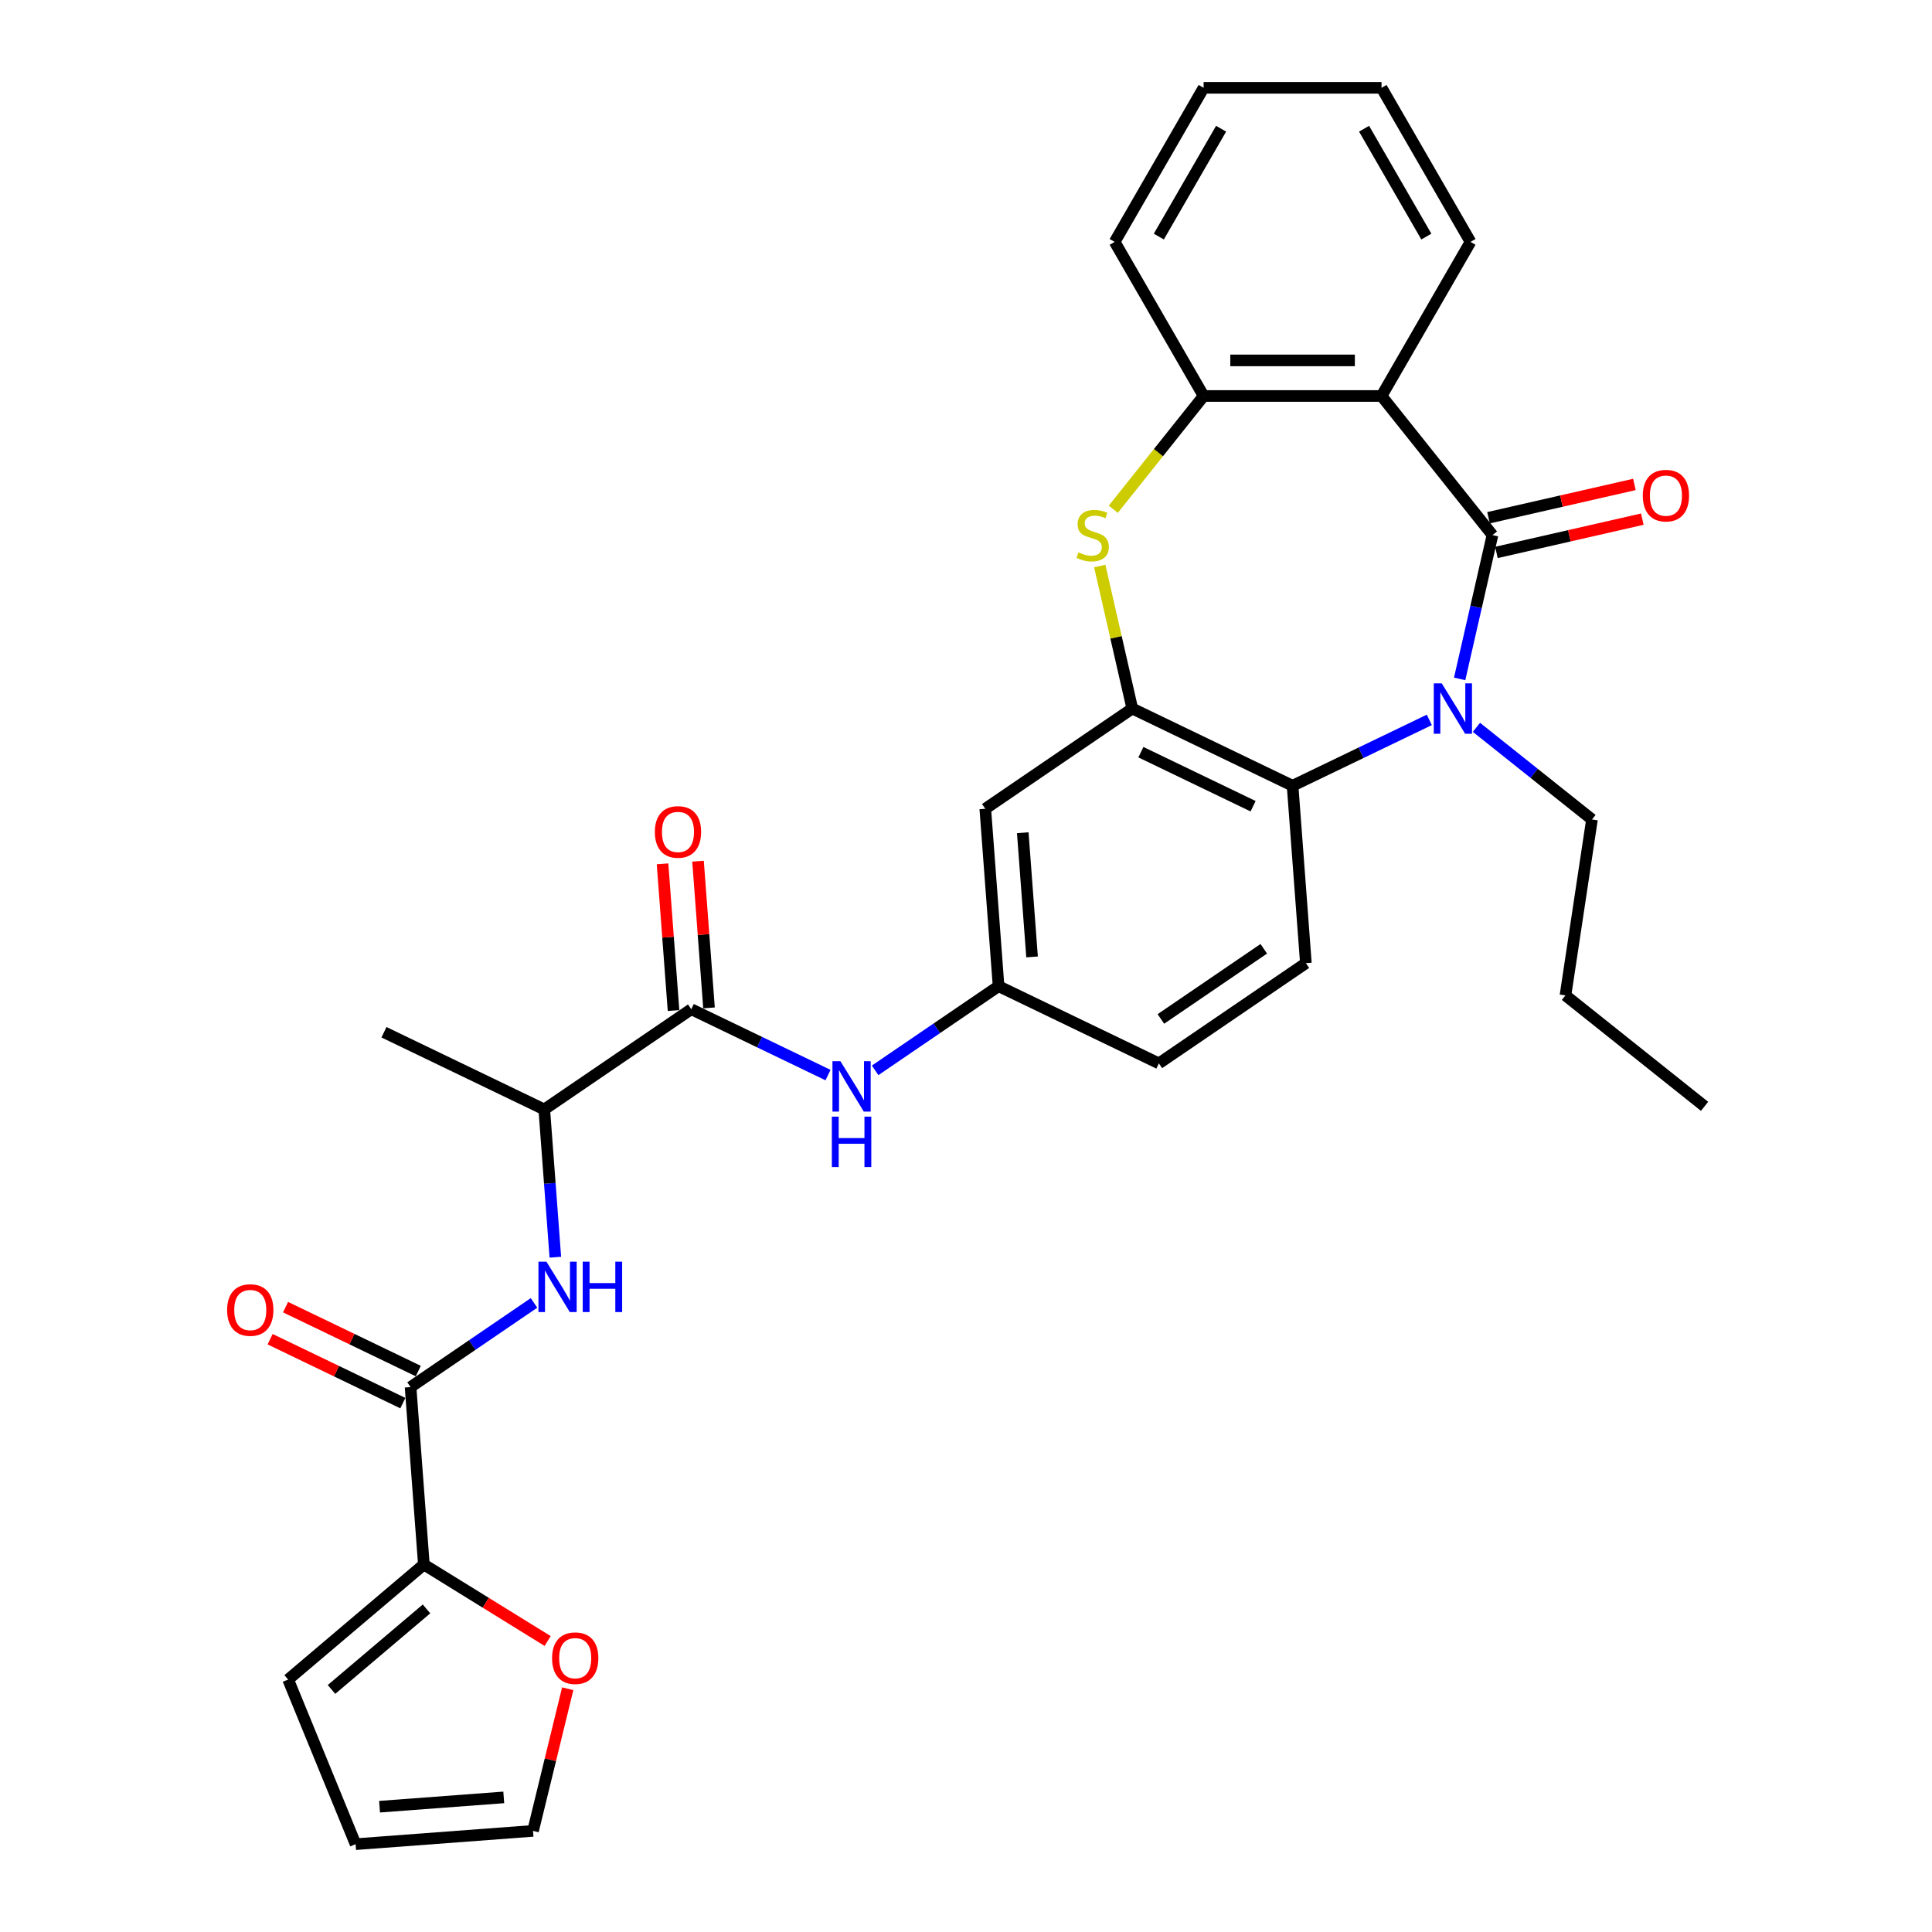 <?xml version='1.0' encoding='iso-8859-1'?>
<svg version='1.1' baseProfile='full'
              xmlns='http://www.w3.org/2000/svg'
                      xmlns:rdkit='http://www.rdkit.org/xml'
                      xmlns:xlink='http://www.w3.org/1999/xlink'
                  xml:space='preserve'
width='1000px' height='1000px' viewBox='0 0 1000 1000'>
<!-- END OF HEADER -->
<rect style='opacity:1.0;fill:#FFFFFF;stroke:none' width='1000' height='1000' x='0' y='0'> </rect>
<path class='bond-0' d='M 772.501,276.959 L 764.006,314.179' style='fill:none;fill-rule:evenodd;stroke:#000000;stroke-width:6px;stroke-linecap:butt;stroke-linejoin:miter;stroke-opacity:1' />
<path class='bond-0' d='M 764.006,314.179 L 755.511,351.398' style='fill:none;fill-rule:evenodd;stroke:#0000FF;stroke-width:6px;stroke-linecap:butt;stroke-linejoin:miter;stroke-opacity:1' />
<path class='bond-1' d='M 772.501,276.959 L 715.084,204.96' style='fill:none;fill-rule:evenodd;stroke:#000000;stroke-width:6px;stroke-linecap:butt;stroke-linejoin:miter;stroke-opacity:1' />
<path class='bond-14' d='M 774.55,285.937 L 812.304,277.32' style='fill:none;fill-rule:evenodd;stroke:#000000;stroke-width:6px;stroke-linecap:butt;stroke-linejoin:miter;stroke-opacity:1' />
<path class='bond-14' d='M 812.304,277.32 L 850.058,268.703' style='fill:none;fill-rule:evenodd;stroke:#FF0000;stroke-width:6px;stroke-linecap:butt;stroke-linejoin:miter;stroke-opacity:1' />
<path class='bond-14' d='M 770.452,267.981 L 808.206,259.364' style='fill:none;fill-rule:evenodd;stroke:#000000;stroke-width:6px;stroke-linecap:butt;stroke-linejoin:miter;stroke-opacity:1' />
<path class='bond-14' d='M 808.206,259.364 L 845.96,250.747' style='fill:none;fill-rule:evenodd;stroke:#FF0000;stroke-width:6px;stroke-linecap:butt;stroke-linejoin:miter;stroke-opacity:1' />
<path class='bond-4' d='M 739.816,372.612 L 704.428,389.655' style='fill:none;fill-rule:evenodd;stroke:#0000FF;stroke-width:6px;stroke-linecap:butt;stroke-linejoin:miter;stroke-opacity:1' />
<path class='bond-4' d='M 704.428,389.655 L 669.039,406.697' style='fill:none;fill-rule:evenodd;stroke:#000000;stroke-width:6px;stroke-linecap:butt;stroke-linejoin:miter;stroke-opacity:1' />
<path class='bond-23' d='M 764.202,376.464 L 794.105,400.311' style='fill:none;fill-rule:evenodd;stroke:#0000FF;stroke-width:6px;stroke-linecap:butt;stroke-linejoin:miter;stroke-opacity:1' />
<path class='bond-23' d='M 794.105,400.311 L 824.008,424.158' style='fill:none;fill-rule:evenodd;stroke:#000000;stroke-width:6px;stroke-linecap:butt;stroke-linejoin:miter;stroke-opacity:1' />
<path class='bond-6' d='M 715.084,204.96 L 622.993,204.96' style='fill:none;fill-rule:evenodd;stroke:#000000;stroke-width:6px;stroke-linecap:butt;stroke-linejoin:miter;stroke-opacity:1' />
<path class='bond-6' d='M 701.27,186.542 L 636.807,186.542' style='fill:none;fill-rule:evenodd;stroke:#000000;stroke-width:6px;stroke-linecap:butt;stroke-linejoin:miter;stroke-opacity:1' />
<path class='bond-24' d='M 715.084,204.96 L 761.129,125.207' style='fill:none;fill-rule:evenodd;stroke:#000000;stroke-width:6px;stroke-linecap:butt;stroke-linejoin:miter;stroke-opacity:1' />
<path class='bond-2' d='M 586.068,366.741 L 669.039,406.697' style='fill:none;fill-rule:evenodd;stroke:#000000;stroke-width:6px;stroke-linecap:butt;stroke-linejoin:miter;stroke-opacity:1' />
<path class='bond-2' d='M 590.522,389.328 L 648.602,417.298' style='fill:none;fill-rule:evenodd;stroke:#000000;stroke-width:6px;stroke-linecap:butt;stroke-linejoin:miter;stroke-opacity:1' />
<path class='bond-11' d='M 586.068,366.741 L 509.979,418.617' style='fill:none;fill-rule:evenodd;stroke:#000000;stroke-width:6px;stroke-linecap:butt;stroke-linejoin:miter;stroke-opacity:1' />
<path class='bond-31' d='M 586.068,366.741 L 577.649,329.852' style='fill:none;fill-rule:evenodd;stroke:#000000;stroke-width:6px;stroke-linecap:butt;stroke-linejoin:miter;stroke-opacity:1' />
<path class='bond-31' d='M 577.649,329.852 L 569.229,292.964' style='fill:none;fill-rule:evenodd;stroke:#CCCC00;stroke-width:6px;stroke-linecap:butt;stroke-linejoin:miter;stroke-opacity:1' />
<path class='bond-3' d='M 576.24,263.587 L 599.617,234.273' style='fill:none;fill-rule:evenodd;stroke:#CCCC00;stroke-width:6px;stroke-linecap:butt;stroke-linejoin:miter;stroke-opacity:1' />
<path class='bond-3' d='M 599.617,234.273 L 622.993,204.96' style='fill:none;fill-rule:evenodd;stroke:#000000;stroke-width:6px;stroke-linecap:butt;stroke-linejoin:miter;stroke-opacity:1' />
<path class='bond-13' d='M 669.039,406.697 L 675.921,498.53' style='fill:none;fill-rule:evenodd;stroke:#000000;stroke-width:6px;stroke-linecap:butt;stroke-linejoin:miter;stroke-opacity:1' />
<path class='bond-5' d='M 212.507,717.955 L 244.455,696.174' style='fill:none;fill-rule:evenodd;stroke:#000000;stroke-width:6px;stroke-linecap:butt;stroke-linejoin:miter;stroke-opacity:1' />
<path class='bond-5' d='M 244.455,696.174 L 276.402,674.392' style='fill:none;fill-rule:evenodd;stroke:#0000FF;stroke-width:6px;stroke-linecap:butt;stroke-linejoin:miter;stroke-opacity:1' />
<path class='bond-9' d='M 212.507,717.955 L 219.389,809.788' style='fill:none;fill-rule:evenodd;stroke:#000000;stroke-width:6px;stroke-linecap:butt;stroke-linejoin:miter;stroke-opacity:1' />
<path class='bond-17' d='M 216.502,709.658 L 182.154,693.117' style='fill:none;fill-rule:evenodd;stroke:#000000;stroke-width:6px;stroke-linecap:butt;stroke-linejoin:miter;stroke-opacity:1' />
<path class='bond-17' d='M 182.154,693.117 L 147.806,676.576' style='fill:none;fill-rule:evenodd;stroke:#FF0000;stroke-width:6px;stroke-linecap:butt;stroke-linejoin:miter;stroke-opacity:1' />
<path class='bond-17' d='M 208.511,726.252 L 174.163,709.711' style='fill:none;fill-rule:evenodd;stroke:#000000;stroke-width:6px;stroke-linecap:butt;stroke-linejoin:miter;stroke-opacity:1' />
<path class='bond-17' d='M 174.163,709.711 L 139.814,693.17' style='fill:none;fill-rule:evenodd;stroke:#FF0000;stroke-width:6px;stroke-linecap:butt;stroke-linejoin:miter;stroke-opacity:1' />
<path class='bond-25' d='M 622.993,204.96 L 576.948,125.207' style='fill:none;fill-rule:evenodd;stroke:#000000;stroke-width:6px;stroke-linecap:butt;stroke-linejoin:miter;stroke-opacity:1' />
<path class='bond-7' d='M 357.802,522.37 L 393.191,539.412' style='fill:none;fill-rule:evenodd;stroke:#000000;stroke-width:6px;stroke-linecap:butt;stroke-linejoin:miter;stroke-opacity:1' />
<path class='bond-7' d='M 393.191,539.412 L 428.58,556.454' style='fill:none;fill-rule:evenodd;stroke:#0000FF;stroke-width:6px;stroke-linecap:butt;stroke-linejoin:miter;stroke-opacity:1' />
<path class='bond-12' d='M 357.802,522.37 L 281.713,574.246' style='fill:none;fill-rule:evenodd;stroke:#000000;stroke-width:6px;stroke-linecap:butt;stroke-linejoin:miter;stroke-opacity:1' />
<path class='bond-19' d='M 366.985,521.681 L 364.14,483.712' style='fill:none;fill-rule:evenodd;stroke:#000000;stroke-width:6px;stroke-linecap:butt;stroke-linejoin:miter;stroke-opacity:1' />
<path class='bond-19' d='M 364.14,483.712 L 361.295,445.743' style='fill:none;fill-rule:evenodd;stroke:#FF0000;stroke-width:6px;stroke-linecap:butt;stroke-linejoin:miter;stroke-opacity:1' />
<path class='bond-19' d='M 348.619,523.058 L 345.773,485.089' style='fill:none;fill-rule:evenodd;stroke:#000000;stroke-width:6px;stroke-linecap:butt;stroke-linejoin:miter;stroke-opacity:1' />
<path class='bond-19' d='M 345.773,485.089 L 342.928,447.12' style='fill:none;fill-rule:evenodd;stroke:#FF0000;stroke-width:6px;stroke-linecap:butt;stroke-linejoin:miter;stroke-opacity:1' />
<path class='bond-8' d='M 287.446,650.737 L 284.579,612.491' style='fill:none;fill-rule:evenodd;stroke:#0000FF;stroke-width:6px;stroke-linecap:butt;stroke-linejoin:miter;stroke-opacity:1' />
<path class='bond-8' d='M 284.579,612.491 L 281.713,574.246' style='fill:none;fill-rule:evenodd;stroke:#000000;stroke-width:6px;stroke-linecap:butt;stroke-linejoin:miter;stroke-opacity:1' />
<path class='bond-15' d='M 219.389,809.788 L 251.421,829.583' style='fill:none;fill-rule:evenodd;stroke:#000000;stroke-width:6px;stroke-linecap:butt;stroke-linejoin:miter;stroke-opacity:1' />
<path class='bond-15' d='M 251.421,829.583 L 283.454,849.378' style='fill:none;fill-rule:evenodd;stroke:#FF0000;stroke-width:6px;stroke-linecap:butt;stroke-linejoin:miter;stroke-opacity:1' />
<path class='bond-18' d='M 219.389,809.788 L 149.139,869.334' style='fill:none;fill-rule:evenodd;stroke:#000000;stroke-width:6px;stroke-linecap:butt;stroke-linejoin:miter;stroke-opacity:1' />
<path class='bond-18' d='M 220.76,832.77 L 171.586,874.452' style='fill:none;fill-rule:evenodd;stroke:#000000;stroke-width:6px;stroke-linecap:butt;stroke-linejoin:miter;stroke-opacity:1' />
<path class='bond-10' d='M 452.965,554.013 L 484.913,532.232' style='fill:none;fill-rule:evenodd;stroke:#0000FF;stroke-width:6px;stroke-linecap:butt;stroke-linejoin:miter;stroke-opacity:1' />
<path class='bond-10' d='M 484.913,532.232 L 516.861,510.45' style='fill:none;fill-rule:evenodd;stroke:#000000;stroke-width:6px;stroke-linecap:butt;stroke-linejoin:miter;stroke-opacity:1' />
<path class='bond-33' d='M 509.979,418.617 L 516.861,510.45' style='fill:none;fill-rule:evenodd;stroke:#000000;stroke-width:6px;stroke-linecap:butt;stroke-linejoin:miter;stroke-opacity:1' />
<path class='bond-33' d='M 529.378,431.015 L 534.196,495.298' style='fill:none;fill-rule:evenodd;stroke:#000000;stroke-width:6px;stroke-linecap:butt;stroke-linejoin:miter;stroke-opacity:1' />
<path class='bond-26' d='M 281.713,574.246 L 198.743,534.289' style='fill:none;fill-rule:evenodd;stroke:#000000;stroke-width:6px;stroke-linecap:butt;stroke-linejoin:miter;stroke-opacity:1' />
<path class='bond-22' d='M 675.921,498.53 L 599.832,550.406' style='fill:none;fill-rule:evenodd;stroke:#000000;stroke-width:6px;stroke-linecap:butt;stroke-linejoin:miter;stroke-opacity:1' />
<path class='bond-22' d='M 654.132,491.094 L 600.87,527.407' style='fill:none;fill-rule:evenodd;stroke:#000000;stroke-width:6px;stroke-linecap:butt;stroke-linejoin:miter;stroke-opacity:1' />
<path class='bond-20' d='M 293.849,874.093 L 284.872,910.878' style='fill:none;fill-rule:evenodd;stroke:#FF0000;stroke-width:6px;stroke-linecap:butt;stroke-linejoin:miter;stroke-opacity:1' />
<path class='bond-20' d='M 284.872,910.878 L 275.895,947.664' style='fill:none;fill-rule:evenodd;stroke:#000000;stroke-width:6px;stroke-linecap:butt;stroke-linejoin:miter;stroke-opacity:1' />
<path class='bond-16' d='M 516.861,510.45 L 599.832,550.406' style='fill:none;fill-rule:evenodd;stroke:#000000;stroke-width:6px;stroke-linecap:butt;stroke-linejoin:miter;stroke-opacity:1' />
<path class='bond-21' d='M 149.139,869.334 L 184.062,954.545' style='fill:none;fill-rule:evenodd;stroke:#000000;stroke-width:6px;stroke-linecap:butt;stroke-linejoin:miter;stroke-opacity:1' />
<path class='bond-34' d='M 275.895,947.664 L 184.062,954.545' style='fill:none;fill-rule:evenodd;stroke:#000000;stroke-width:6px;stroke-linecap:butt;stroke-linejoin:miter;stroke-opacity:1' />
<path class='bond-34' d='M 260.744,930.329 L 196.461,935.147' style='fill:none;fill-rule:evenodd;stroke:#000000;stroke-width:6px;stroke-linecap:butt;stroke-linejoin:miter;stroke-opacity:1' />
<path class='bond-27' d='M 824.008,424.158 L 810.283,515.22' style='fill:none;fill-rule:evenodd;stroke:#000000;stroke-width:6px;stroke-linecap:butt;stroke-linejoin:miter;stroke-opacity:1' />
<path class='bond-28' d='M 761.129,125.207 L 715.084,45.455' style='fill:none;fill-rule:evenodd;stroke:#000000;stroke-width:6px;stroke-linecap:butt;stroke-linejoin:miter;stroke-opacity:1' />
<path class='bond-28' d='M 738.272,122.453 L 706.04,66.626' style='fill:none;fill-rule:evenodd;stroke:#000000;stroke-width:6px;stroke-linecap:butt;stroke-linejoin:miter;stroke-opacity:1' />
<path class='bond-32' d='M 576.948,125.207 L 622.993,45.455' style='fill:none;fill-rule:evenodd;stroke:#000000;stroke-width:6px;stroke-linecap:butt;stroke-linejoin:miter;stroke-opacity:1' />
<path class='bond-32' d='M 599.805,122.453 L 632.037,66.626' style='fill:none;fill-rule:evenodd;stroke:#000000;stroke-width:6px;stroke-linecap:butt;stroke-linejoin:miter;stroke-opacity:1' />
<path class='bond-30' d='M 810.283,515.22 L 882.282,572.637' style='fill:none;fill-rule:evenodd;stroke:#000000;stroke-width:6px;stroke-linecap:butt;stroke-linejoin:miter;stroke-opacity:1' />
<path class='bond-29' d='M 715.084,45.455 L 622.993,45.455' style='fill:none;fill-rule:evenodd;stroke:#000000;stroke-width:6px;stroke-linecap:butt;stroke-linejoin:miter;stroke-opacity:1' />
<path  class='atom-1' d='M 746.244 353.7
L 754.79 367.514
Q 755.638 368.877, 757 371.345
Q 758.363 373.813, 758.437 373.96
L 758.437 353.7
L 761.9 353.7
L 761.9 379.781
L 758.327 379.781
L 749.154 364.678
Q 748.086 362.91, 746.944 360.884
Q 745.839 358.858, 745.508 358.231
L 745.508 379.781
L 742.119 379.781
L 742.119 353.7
L 746.244 353.7
' fill='#0000FF'/>
<path  class='atom-4' d='M 558.209 285.91
Q 558.503 286.021, 559.719 286.536
Q 560.935 287.052, 562.261 287.384
Q 563.624 287.678, 564.95 287.678
Q 567.418 287.678, 568.854 286.5
Q 570.291 285.284, 570.291 283.184
Q 570.291 281.748, 569.554 280.864
Q 568.854 279.98, 567.749 279.501
Q 566.644 279.022, 564.802 278.469
Q 562.482 277.769, 561.082 277.106
Q 559.719 276.443, 558.724 275.044
Q 557.767 273.644, 557.767 271.286
Q 557.767 268.008, 559.977 265.982
Q 562.224 263.956, 566.644 263.956
Q 569.665 263.956, 573.091 265.392
L 572.243 268.229
Q 569.112 266.94, 566.755 266.94
Q 564.213 266.94, 562.813 268.008
Q 561.413 269.039, 561.45 270.844
Q 561.45 272.244, 562.15 273.091
Q 562.887 273.938, 563.918 274.417
Q 564.987 274.896, 566.755 275.449
Q 569.112 276.185, 570.512 276.922
Q 571.912 277.659, 572.906 279.169
Q 573.938 280.643, 573.938 283.184
Q 573.938 286.794, 571.507 288.747
Q 569.112 290.662, 565.097 290.662
Q 562.776 290.662, 561.008 290.146
Q 559.277 289.667, 557.214 288.82
L 558.209 285.91
' fill='#CCCC00'/>
<path  class='atom-9' d='M 282.83 653.039
L 291.376 666.852
Q 292.224 668.215, 293.587 670.683
Q 294.949 673.151, 295.023 673.299
L 295.023 653.039
L 298.486 653.039
L 298.486 679.119
L 294.913 679.119
L 285.74 664.016
Q 284.672 662.248, 283.53 660.222
Q 282.425 658.196, 282.094 657.57
L 282.094 679.119
L 278.705 679.119
L 278.705 653.039
L 282.83 653.039
' fill='#0000FF'/>
<path  class='atom-9' d='M 301.617 653.039
L 305.153 653.039
L 305.153 664.127
L 318.488 664.127
L 318.488 653.039
L 322.024 653.039
L 322.024 679.119
L 318.488 679.119
L 318.488 667.073
L 305.153 667.073
L 305.153 679.119
L 301.617 679.119
L 301.617 653.039
' fill='#0000FF'/>
<path  class='atom-11' d='M 435.008 549.286
L 443.554 563.1
Q 444.401 564.463, 445.764 566.931
Q 447.127 569.399, 447.201 569.546
L 447.201 549.286
L 450.663 549.286
L 450.663 575.366
L 447.09 575.366
L 437.918 560.263
Q 436.85 558.495, 435.708 556.469
Q 434.603 554.443, 434.271 553.817
L 434.271 575.366
L 430.882 575.366
L 430.882 549.286
L 435.008 549.286
' fill='#0000FF'/>
<path  class='atom-11' d='M 430.569 577.974
L 434.105 577.974
L 434.105 589.062
L 447.44 589.062
L 447.44 577.974
L 450.976 577.974
L 450.976 604.054
L 447.44 604.054
L 447.44 592.009
L 434.105 592.009
L 434.105 604.054
L 430.569 604.054
L 430.569 577.974
' fill='#0000FF'/>
<path  class='atom-15' d='M 850.311 256.541
Q 850.311 250.278, 853.405 246.779
Q 856.499 243.28, 862.283 243.28
Q 868.066 243.28, 871.16 246.779
Q 874.254 250.278, 874.254 256.541
Q 874.254 262.876, 871.123 266.486
Q 867.992 270.059, 862.283 270.059
Q 856.536 270.059, 853.405 266.486
Q 850.311 262.913, 850.311 256.541
M 862.283 267.113
Q 866.261 267.113, 868.398 264.46
Q 870.571 261.771, 870.571 256.541
Q 870.571 251.42, 868.398 248.842
Q 866.261 246.226, 862.283 246.226
Q 858.304 246.226, 856.131 248.805
Q 853.995 251.384, 853.995 256.541
Q 853.995 261.808, 856.131 264.46
Q 858.304 267.113, 862.283 267.113
' fill='#FF0000'/>
<path  class='atom-16' d='M 285.756 858.272
Q 285.756 852.01, 288.85 848.511
Q 291.945 845.011, 297.728 845.011
Q 303.511 845.011, 306.606 848.511
Q 309.7 852.01, 309.7 858.272
Q 309.7 864.608, 306.569 868.218
Q 303.438 871.791, 297.728 871.791
Q 291.982 871.791, 288.85 868.218
Q 285.756 864.645, 285.756 858.272
M 297.728 868.844
Q 301.706 868.844, 303.843 866.192
Q 306.016 863.503, 306.016 858.272
Q 306.016 853.152, 303.843 850.574
Q 301.706 847.958, 297.728 847.958
Q 293.75 847.958, 291.576 850.537
Q 289.44 853.115, 289.44 858.272
Q 289.44 863.54, 291.576 866.192
Q 293.75 868.844, 297.728 868.844
' fill='#FF0000'/>
<path  class='atom-18' d='M 117.564 678.072
Q 117.564 671.81, 120.658 668.311
Q 123.753 664.811, 129.536 664.811
Q 135.319 664.811, 138.414 668.311
Q 141.508 671.81, 141.508 678.072
Q 141.508 684.408, 138.377 688.018
Q 135.246 691.591, 129.536 691.591
Q 123.79 691.591, 120.658 688.018
Q 117.564 684.445, 117.564 678.072
M 129.536 688.644
Q 133.514 688.644, 135.651 685.992
Q 137.824 683.303, 137.824 678.072
Q 137.824 672.952, 135.651 670.374
Q 133.514 667.758, 129.536 667.758
Q 125.558 667.758, 123.384 670.337
Q 121.248 672.915, 121.248 678.072
Q 121.248 683.34, 123.384 685.992
Q 125.558 688.644, 129.536 688.644
' fill='#FF0000'/>
<path  class='atom-20' d='M 338.948 430.61
Q 338.948 424.348, 342.043 420.849
Q 345.137 417.349, 350.92 417.349
Q 356.703 417.349, 359.798 420.849
Q 362.892 424.348, 362.892 430.61
Q 362.892 436.946, 359.761 440.556
Q 356.63 444.129, 350.92 444.129
Q 345.174 444.129, 342.043 440.556
Q 338.948 436.983, 338.948 430.61
M 350.92 441.182
Q 354.898 441.182, 357.035 438.53
Q 359.208 435.841, 359.208 430.61
Q 359.208 425.49, 357.035 422.912
Q 354.898 420.296, 350.92 420.296
Q 346.942 420.296, 344.768 422.875
Q 342.632 425.453, 342.632 430.61
Q 342.632 435.878, 344.768 438.53
Q 346.942 441.182, 350.92 441.182
' fill='#FF0000'/>
</svg>
